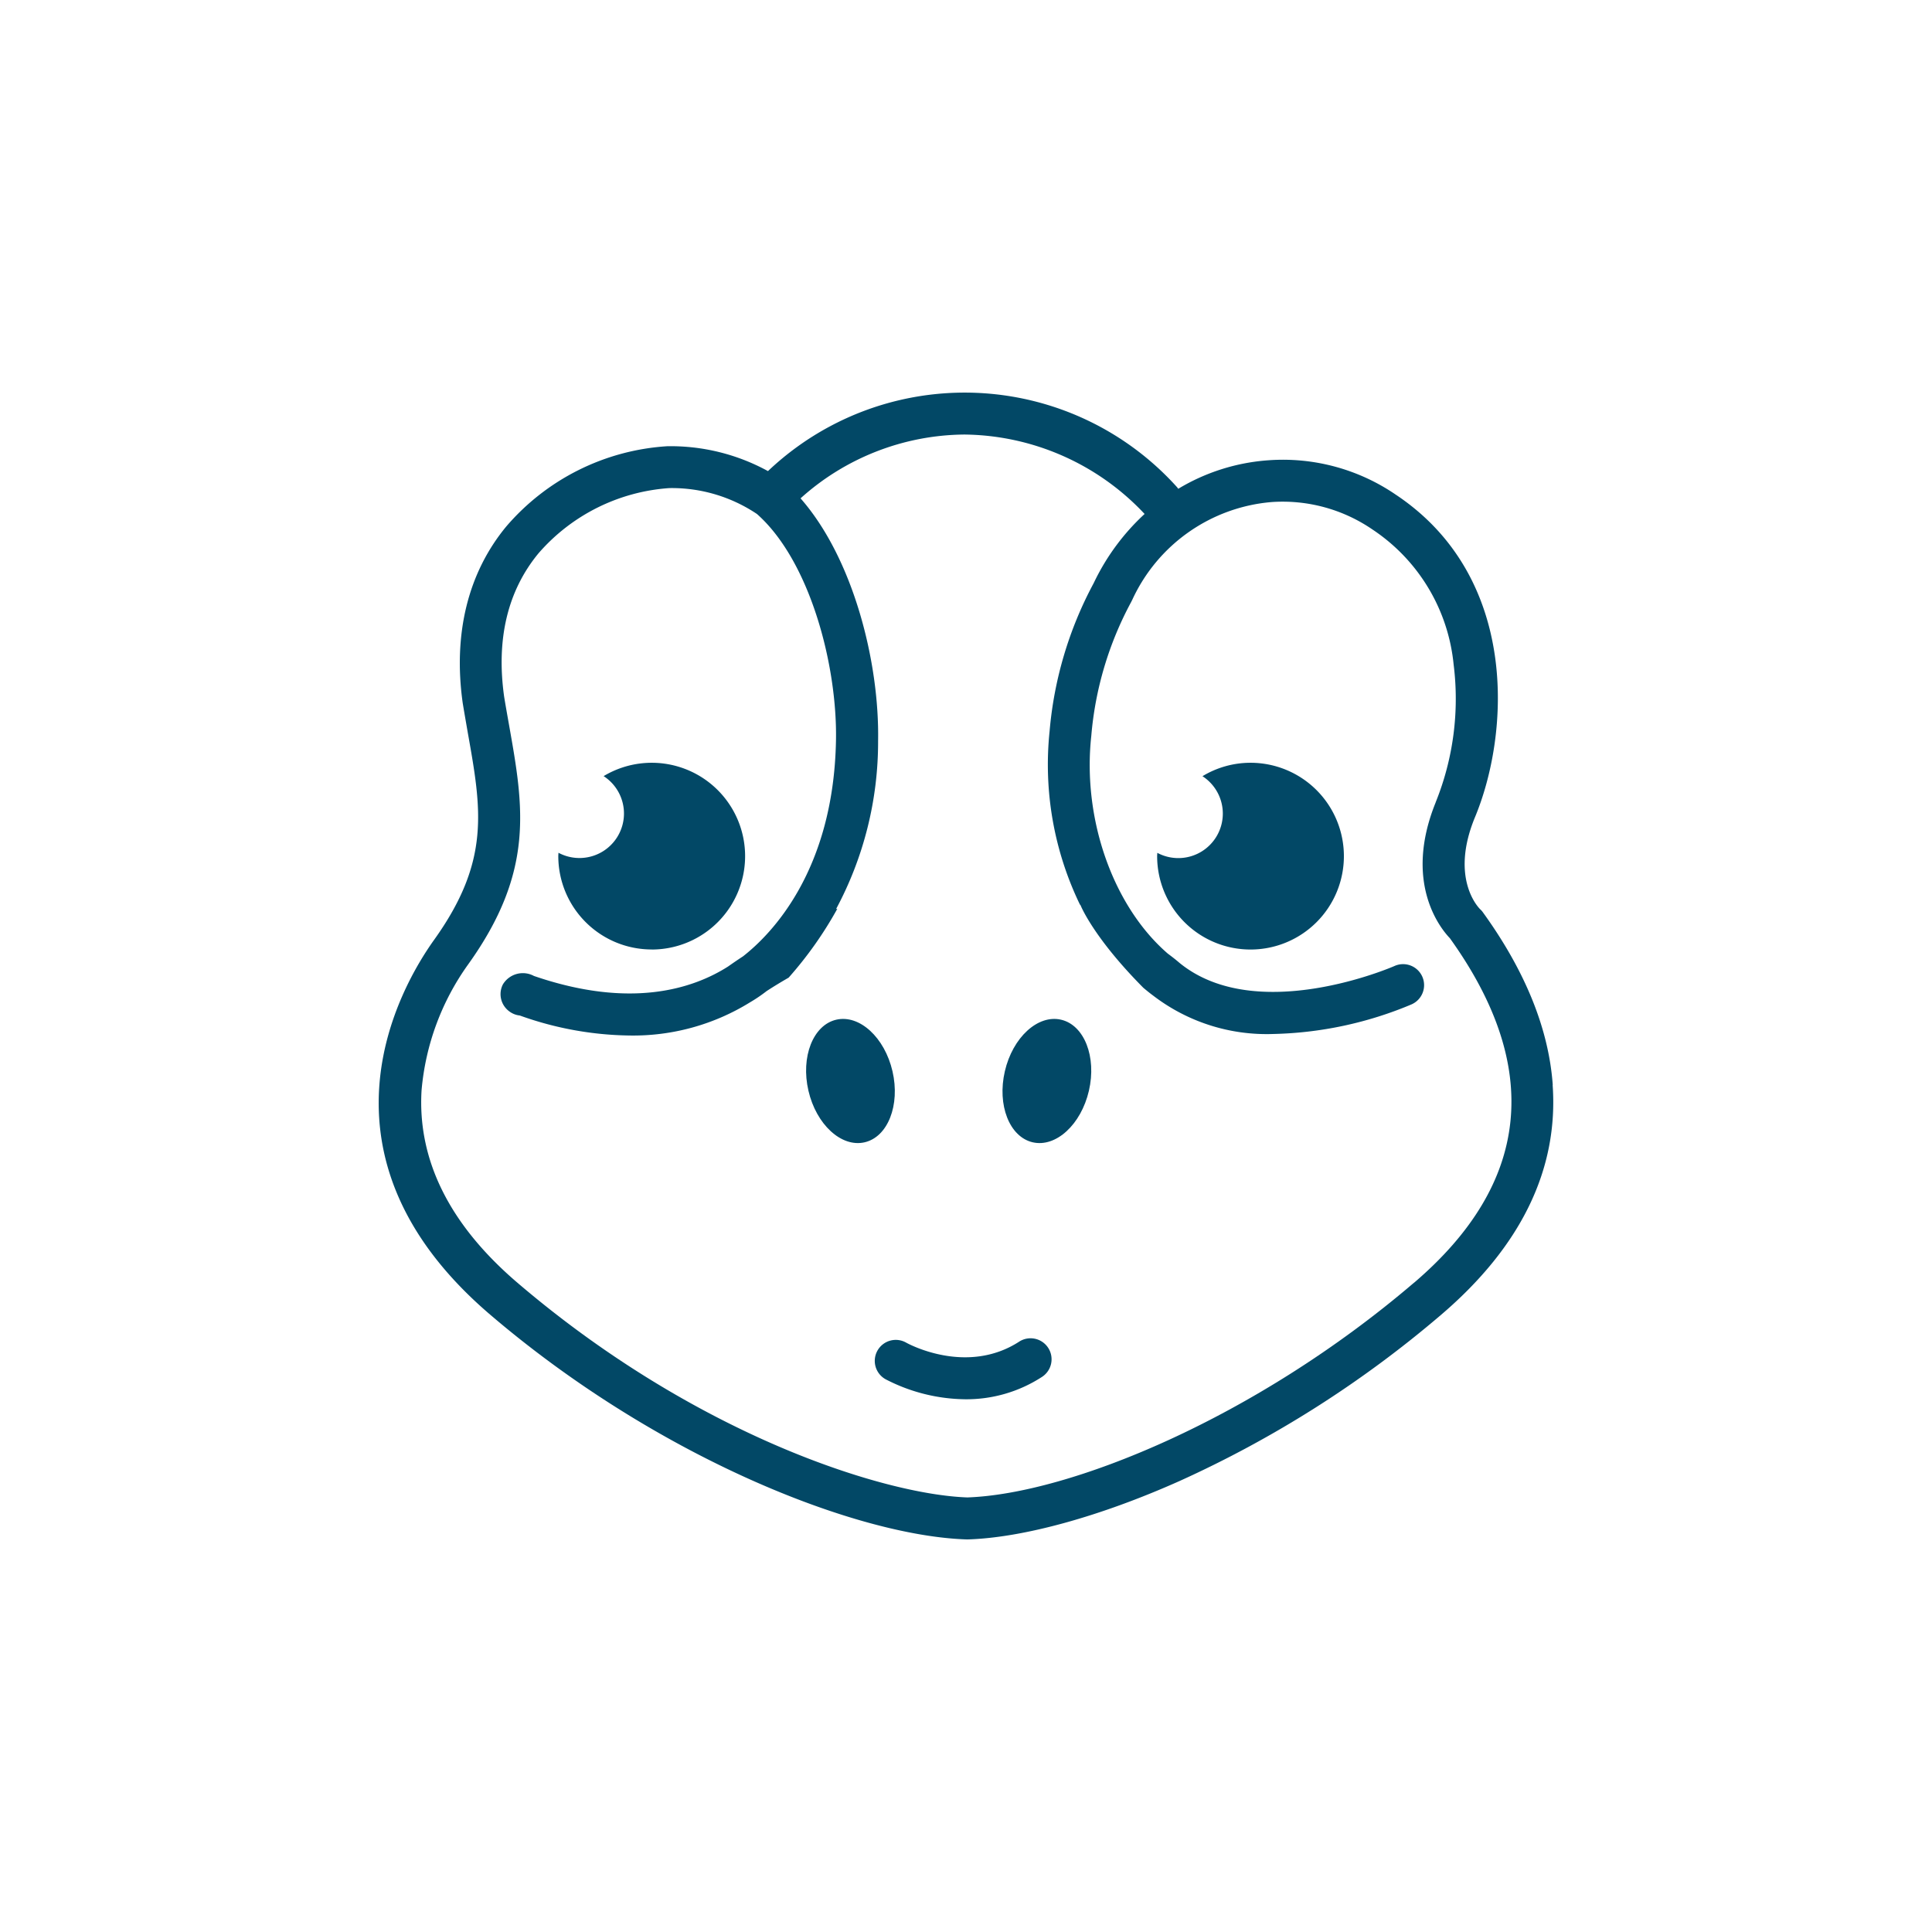 <?xml version="1.0" encoding="UTF-8"?> <svg xmlns="http://www.w3.org/2000/svg" width="154" height="154" viewBox="0 0 154 154"><g id="Groupe_3477" data-name="Groupe 3477" transform="translate(18870 2233)"><rect id="Rectangle_1363" data-name="Rectangle 1363" width="154" height="154" transform="translate(-18870 -2233)" fill="none"></rect><g id="Groupe_2889" data-name="Groupe 2889" transform="translate(-19326.516 -7864.276)"><path id="Tracé_805" data-name="Tracé 805" d="M158.313,223.4c-.318-4.458-2.191-9.086-5.567-13.755a1.4,1.4,0,0,0-.217-.245c-.1-.1-2.411-2.4-.454-7.243h0c2.861-6.8,3.551-19.256-6.266-25.8a15.928,15.928,0,0,0-10.155-2.747,16.113,16.113,0,0,0-7.191,2.273,1.83,1.83,0,0,0-.117-.15,22.776,22.776,0,0,0-32.588-1.26,16.162,16.162,0,0,0-8.03-1.982A18.411,18.411,0,0,0,74.887,178.9c-3.04,3.688-4.238,8.54-3.46,14.068.133.808.271,1.585.4,2.338,1.1,6.168,1.818,10.243-2.681,16.532-2.714,3.794-10.411,17.161,4.469,29.876,13.34,11.4,29.206,17.641,37.985,17.915h.1c4.4-.137,10.544-1.831,16.849-4.647a87.683,87.683,0,0,0,20.877-13.268c6.37-5.444,9.357-11.606,8.878-18.315m-11.053,15.77c-12.732,10.88-27.531,16.837-35.6,17.113C105,256.052,90,251.316,75.787,239.169c-5.406-4.62-7.977-9.78-7.641-15.336a20.212,20.212,0,0,1,3.721-10.048c5.318-7.434,4.407-12.566,3.254-19.064-.131-.74-.267-1.5-.392-2.259-.646-4.6.274-8.446,2.736-11.434a15.178,15.178,0,0,1,10.436-5.2,12.183,12.183,0,0,1,6.978,2.064c4.24,3.749,6.413,12.087,6.3,18.047-.189,10.4-5.155,15.452-7.414,17.216-.4.259-.793.53-1.193.811-2.828,1.8-7.806,3.383-15.47.749a1.858,1.858,0,0,0-2.471.67,1.7,1.7,0,0,0,.52,2.162,1.66,1.66,0,0,0,.824.321l.039.014a26.8,26.8,0,0,0,8.72,1.581,17.7,17.7,0,0,0,9.588-2.642,12.008,12.008,0,0,0,1.322-.895c.593-.387,1.178-.739,1.761-1.075a30.47,30.47,0,0,0,3.886-5.5l-.107.036A28.175,28.175,0,0,0,104.536,196c.115-6.283-1.974-14.567-6.181-19.355a19.736,19.736,0,0,1,13.06-5.086,19.955,19.955,0,0,1,14.364,6.331,18,18,0,0,0-3.982,5.356l-.091.187a30.386,30.386,0,0,0-3.5,11.781,25.625,25.625,0,0,0,2.415,13.805l.05.052s.989,2.54,5.013,6.593c.254.212.51.421.774.615a14.857,14.857,0,0,0,9.577,3.062,30.037,30.037,0,0,0,11.006-2.353,1.674,1.674,0,1,0-1.362-3.058c-.108.048-10.954,4.766-17.111-.251-.115-.1-.432-.369-.938-.743-4.346-3.753-6.827-10.705-6.1-17.358a27.251,27.251,0,0,1,3.179-10.671l.093-.187a13.463,13.463,0,0,1,11.089-7.778,12.654,12.654,0,0,1,8.062,2.193,14.624,14.624,0,0,1,6.457,10.738,22.014,22.014,0,0,1-1.429,11,.115.115,0,0,1,0,.013l-.006.012c-2.577,6.378.381,10.018,1.137,10.808,7.389,10.292,6.431,19.53-2.849,27.459" transform="translate(421.973 5494.354)" fill="#024866"></path><path id="Tracé_806" data-name="Tracé 806" d="M91.2,222.322A7.443,7.443,0,1,0,87.369,208.5a3.548,3.548,0,0,1-3.6,6.108c0,.089-.013.176-.013.266a7.443,7.443,0,0,0,7.443,7.443" transform="translate(417.262 5484.641)" fill="#024866"></path><path id="Tracé_807" data-name="Tracé 807" d="M154.638,207.436a7.391,7.391,0,0,0-3.829,1.07,3.548,3.548,0,0,1-3.6,6.108c0,.089-.013.176-.013.265a7.443,7.443,0,1,0,7.443-7.443" transform="translate(401.556 5484.641)" fill="#024866"></path><path id="Tracé_808" data-name="Tracé 808" d="M116.893,238.745c-.624-2.7-2.63-4.539-4.481-4.112s-2.845,2.963-2.22,5.661,2.63,4.54,4.48,4.112,2.845-2.962,2.221-5.661" transform="translate(410.764 5477.923)" fill="#024866"></path><path id="Tracé_809" data-name="Tracé 809" d="M135.481,234.633c-1.85-.428-3.856,1.413-4.481,4.112s.37,5.233,2.221,5.661,3.856-1.413,4.481-4.112-.371-5.233-2.221-5.661" transform="translate(405.612 5477.923)" fill="#024866"></path><path id="Tracé_810" data-name="Tracé 810" d="M128.777,268.691c-4.165,2.676-8.775.184-8.983.069a1.674,1.674,0,1,0-1.643,2.917,14.072,14.072,0,0,0,6.371,1.594,11.048,11.048,0,0,0,6.064-1.764,1.674,1.674,0,1,0-1.81-2.816" transform="translate(408.958 5469.541)" fill="#024866"></path></g></g></svg> 
